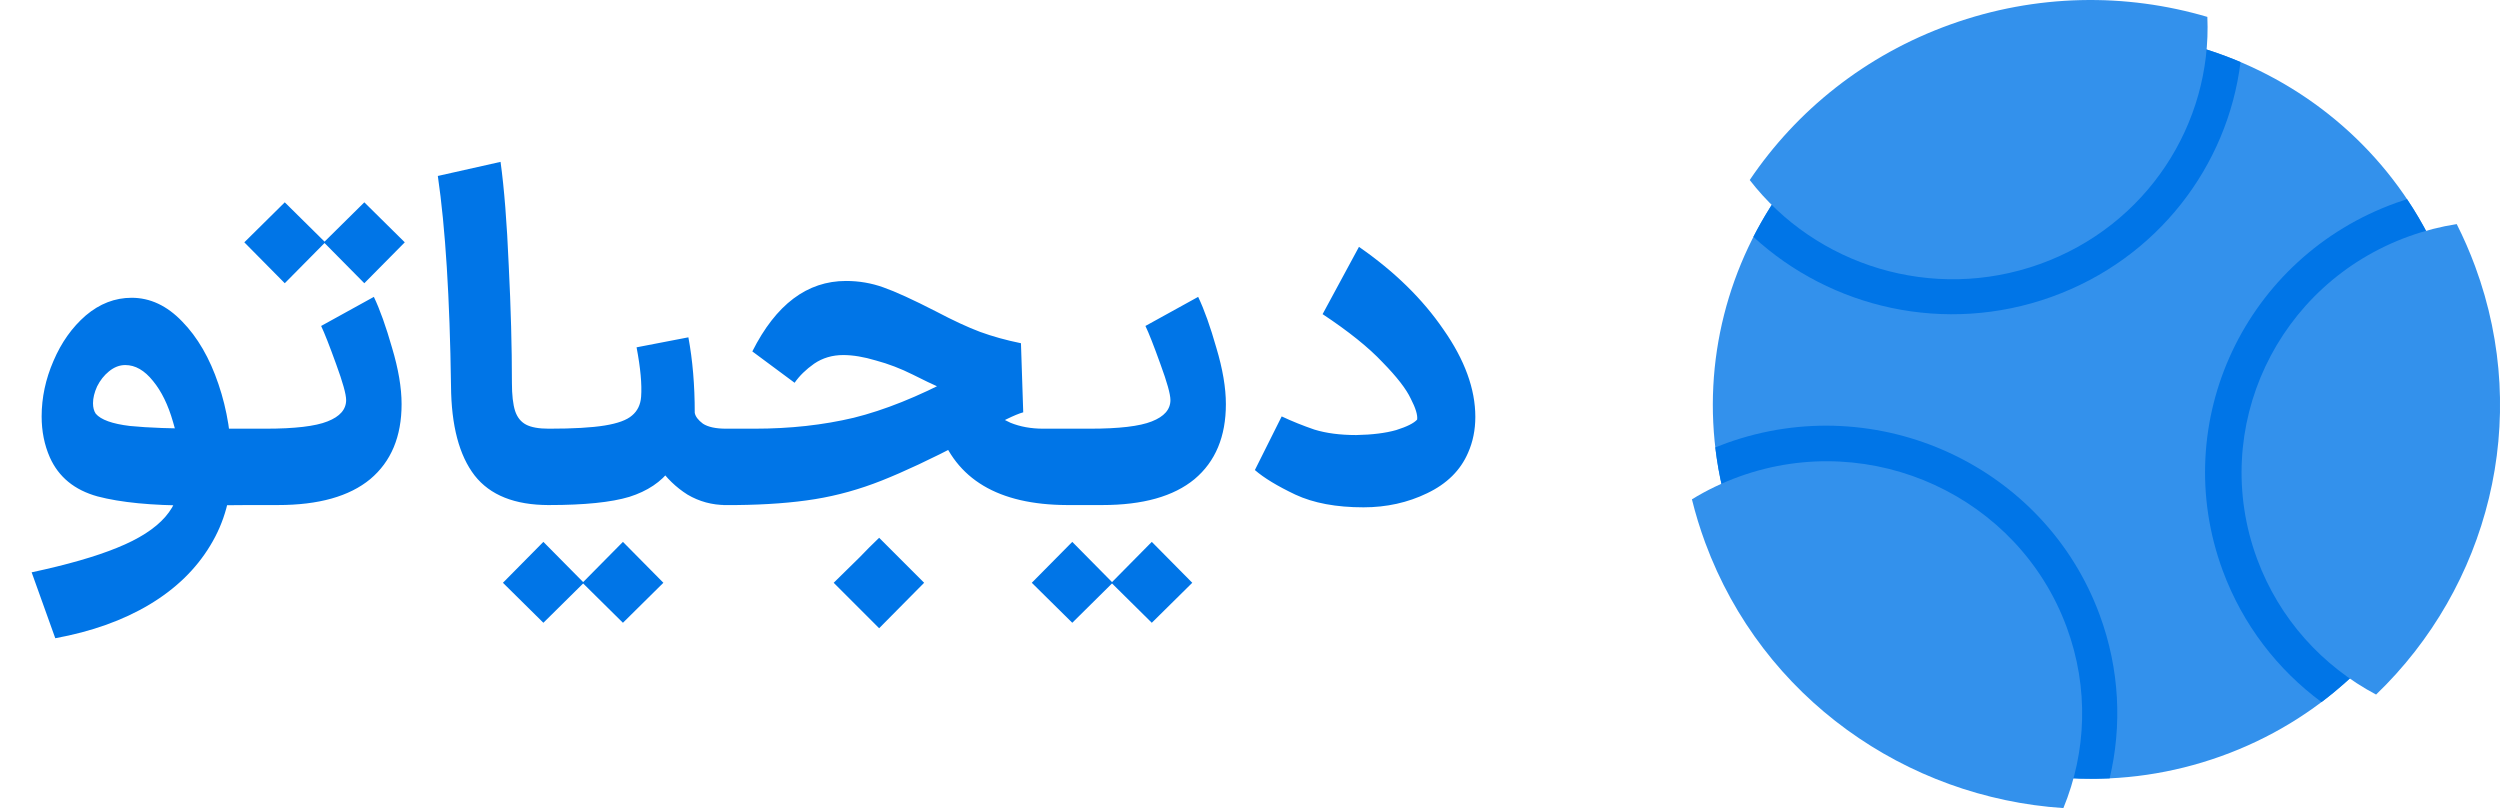 <svg width="99" height="32" viewBox="0 0 99 32" fill="none" xmlns="http://www.w3.org/2000/svg">
<path d="M1.253 22.664C2.657 22.364 3.785 22.04 4.637 21.692C5.501 21.344 6.137 20.936 6.545 20.468C6.953 20 7.157 19.442 7.157 18.794C7.157 18.074 7.055 17.378 6.851 16.706C6.659 16.034 6.395 15.494 6.059 15.086C5.723 14.666 5.357 14.456 4.961 14.456C4.733 14.456 4.517 14.54 4.313 14.708C4.121 14.864 3.965 15.062 3.845 15.302C3.737 15.542 3.683 15.764 3.683 15.968C3.683 16.136 3.719 16.274 3.791 16.382C3.995 16.622 4.445 16.784 5.141 16.868C5.849 16.94 6.839 16.976 8.111 16.976H9.857L10.019 18.488L9.857 20L7.535 20.018C5.999 20.018 4.775 19.898 3.863 19.658C2.951 19.406 2.321 18.89 1.973 18.11C1.757 17.618 1.649 17.078 1.649 16.49C1.649 15.746 1.805 15.014 2.117 14.294C2.429 13.562 2.855 12.962 3.395 12.494C3.947 12.026 4.553 11.792 5.213 11.792C5.945 11.792 6.611 12.104 7.211 12.728C7.823 13.352 8.303 14.18 8.651 15.212C8.999 16.232 9.173 17.324 9.173 18.488C9.173 19.64 8.891 20.678 8.327 21.602C7.763 22.538 6.959 23.318 5.915 23.942C4.871 24.566 3.629 25.01 2.189 25.274L1.253 22.664ZM9.621 16.976H10.521C11.673 16.976 12.489 16.88 12.969 16.688C13.461 16.496 13.707 16.214 13.707 15.842C13.707 15.614 13.575 15.14 13.311 14.42C13.047 13.688 12.849 13.184 12.717 12.908L14.805 11.756C15.045 12.26 15.285 12.932 15.525 13.772C15.777 14.612 15.903 15.356 15.903 16.004C15.903 17.288 15.489 18.278 14.661 18.974C13.833 19.658 12.615 20 11.007 20H9.621V16.976ZM11.277 8.012L12.879 9.596L11.277 11.216L9.675 9.596L11.277 8.012ZM14.427 8.012L16.029 9.596L14.427 11.216L12.825 9.596L14.427 8.012ZM21.73 20C20.386 20 19.408 19.61 18.796 18.83C18.184 18.038 17.872 16.856 17.86 15.284C17.812 11.792 17.638 9.02 17.338 6.968L19.822 6.41C19.966 7.454 20.074 8.822 20.146 10.514C20.23 12.194 20.272 13.742 20.272 15.158C20.272 15.638 20.314 16.01 20.398 16.274C20.482 16.526 20.626 16.706 20.83 16.814C21.034 16.922 21.334 16.976 21.73 16.976H21.802L21.964 18.488L21.802 20H21.73ZM21.662 16.976H21.752C22.7 16.976 23.432 16.934 23.948 16.85C24.464 16.766 24.824 16.634 25.028 16.454C25.244 16.274 25.364 16.028 25.388 15.716C25.424 15.224 25.364 14.57 25.208 13.754L27.26 13.358C27.428 14.258 27.512 15.254 27.512 16.346C27.536 16.49 27.644 16.634 27.836 16.778C28.04 16.91 28.346 16.976 28.754 16.976H28.844L29.006 18.488L28.844 20H28.754C28.202 20 27.692 19.862 27.224 19.586C26.768 19.298 26.384 18.926 26.072 18.47L26.558 18.578C26.186 19.082 25.64 19.448 24.92 19.676C24.2 19.892 23.144 20 21.752 20H21.662V16.976ZM24.668 24.662L23.066 23.078L24.668 21.458L26.27 23.078L24.668 24.662ZM21.518 24.662L19.916 23.078L21.518 21.458L23.12 23.078L21.518 24.662ZM42.248 20C39.536 19.988 37.844 18.98 37.172 16.976L38.684 15.554C38.744 15.746 38.888 15.95 39.116 16.166C39.344 16.382 39.644 16.574 40.016 16.742C40.4 16.898 40.832 16.976 41.312 16.976H42.446L42.608 18.488L42.446 20H42.248ZM28.64 16.976H29.882C31.286 16.976 32.594 16.832 33.806 16.544C35.018 16.244 36.35 15.71 37.802 14.942C38.858 14.378 39.578 14.042 39.962 13.934L40.052 16.22C39.428 16.112 38.828 15.962 38.252 15.77C37.676 15.566 36.974 15.254 36.146 14.834C35.666 14.594 35.18 14.408 34.688 14.276C34.208 14.132 33.776 14.06 33.392 14.06C32.96 14.06 32.576 14.174 32.24 14.402C31.916 14.63 31.658 14.882 31.466 15.158L29.792 13.916C30.728 12.056 31.964 11.126 33.5 11.126C34.016 11.126 34.508 11.21 34.976 11.378C35.456 11.546 36.152 11.864 37.064 12.332C37.748 12.692 38.33 12.962 38.81 13.142C39.302 13.322 39.842 13.472 40.43 13.592L40.52 16.328C40.208 16.412 39.632 16.694 38.792 17.174L38.108 17.534C36.86 18.182 35.798 18.68 34.922 19.028C34.046 19.376 33.164 19.622 32.276 19.766C31.388 19.91 30.35 19.988 29.162 20H28.64V16.976ZM34.04 22.07C34.292 21.806 34.55 21.548 34.814 21.296L35.408 21.89C36.2 22.682 36.596 23.078 36.596 23.078L34.814 24.878C34.814 24.878 34.418 24.482 33.626 23.69L33.014 23.078L34.04 22.07ZM42.264 16.976H43.163C44.316 16.976 45.132 16.88 45.611 16.688C46.103 16.496 46.349 16.214 46.349 15.842C46.349 15.614 46.218 15.14 45.953 14.42C45.69 13.688 45.492 13.184 45.359 12.908L47.447 11.756C47.688 12.26 47.928 12.932 48.167 13.772C48.419 14.612 48.545 15.356 48.545 16.004C48.545 17.288 48.132 18.278 47.303 18.974C46.475 19.658 45.258 20 43.65 20H42.264V16.976ZM45.611 24.662L44.01 23.078L45.611 21.458L47.214 23.078L45.611 24.662ZM42.462 24.662L40.859 23.078L42.462 21.458L44.063 23.078L42.462 24.662ZM53.995 20.09C52.915 20.09 52.015 19.922 51.295 19.586C50.587 19.25 50.053 18.926 49.693 18.614L50.755 16.49C51.163 16.682 51.595 16.856 52.051 17.012C52.519 17.156 53.071 17.228 53.707 17.228C54.343 17.216 54.871 17.15 55.291 17.03C55.711 16.898 55.987 16.76 56.119 16.616C56.143 16.436 56.059 16.16 55.867 15.788C55.687 15.404 55.315 14.924 54.751 14.348C54.199 13.76 53.407 13.124 52.375 12.44L53.815 9.776C55.219 10.748 56.335 11.84 57.163 13.052C58.003 14.252 58.423 15.404 58.423 16.508C58.423 17.024 58.327 17.498 58.135 17.93C57.835 18.626 57.295 19.16 56.515 19.532C55.747 19.904 54.907 20.09 53.995 20.09Z" fill="#0075E7"/>
<path fill-rule="evenodd" clip-rule="evenodd" d="M87.953 29.946C95.731 27.156 99.738 18.671 96.903 10.994C94.069 3.317 85.466 -0.644 77.688 2.146C69.911 4.937 65.904 13.422 68.738 21.099C71.573 28.776 80.176 32.737 87.953 29.946Z" fill="#3391EC"/>
<path fill-rule="evenodd" clip-rule="evenodd" d="M94.895 8.03C95.036 7.979 95.177 7.932 95.318 7.887C95.955 8.838 96.49 9.876 96.903 10.994C99.202 17.222 96.999 23.983 91.932 27.802C90.201 26.523 88.816 24.749 88.02 22.596C85.841 16.695 88.919 10.174 94.895 8.03Z" fill="#0075E7"/>
<path fill-rule="evenodd" clip-rule="evenodd" d="M68.381 17.543C74.356 15.399 80.966 18.444 83.145 24.345C83.942 26.503 84.036 28.744 83.542 30.823C77.156 31.123 71.042 27.338 68.738 21.099C68.326 19.982 68.058 18.848 67.926 17.717C68.076 17.656 68.227 17.598 68.381 17.543Z" fill="#0075E7"/>
<path fill-rule="evenodd" clip-rule="evenodd" d="M77.686 2.146C81.419 0.807 85.341 1.023 88.725 2.458C88.216 6.565 85.445 10.248 81.236 11.758C77.026 13.268 72.502 12.204 69.434 9.38C71.09 6.136 73.954 3.485 77.686 2.146Z" fill="#0075E7"/>
<path fill-rule="evenodd" clip-rule="evenodd" d="M95.408 9.354C96.028 9.131 96.657 8.972 97.286 8.874C97.558 9.413 97.803 9.973 98.017 10.553C100.273 16.663 98.524 23.247 94.093 27.505C91.983 26.386 90.264 24.526 89.38 22.13C87.469 16.954 90.167 11.234 95.408 9.354Z" fill="#3391EC"/>
<path fill-rule="evenodd" clip-rule="evenodd" d="M68.891 18.867C74.131 16.987 79.929 19.659 81.84 24.834C82.733 27.253 82.619 29.791 81.71 32C75.49 31.589 69.798 27.642 67.527 21.491C67.317 20.922 67.142 20.349 67 19.773C67.585 19.414 68.217 19.109 68.891 18.867Z" fill="#3391EC"/>
<path fill-rule="evenodd" clip-rule="evenodd" d="M77.239 0.968C80.641 -0.253 84.189 -0.28 87.411 0.669C87.597 4.898 85.02 8.935 80.778 10.457C76.523 11.984 71.9 10.509 69.289 7.129C71.138 4.385 73.86 2.18 77.239 0.968Z" fill="#3391EC"/>
</svg>
